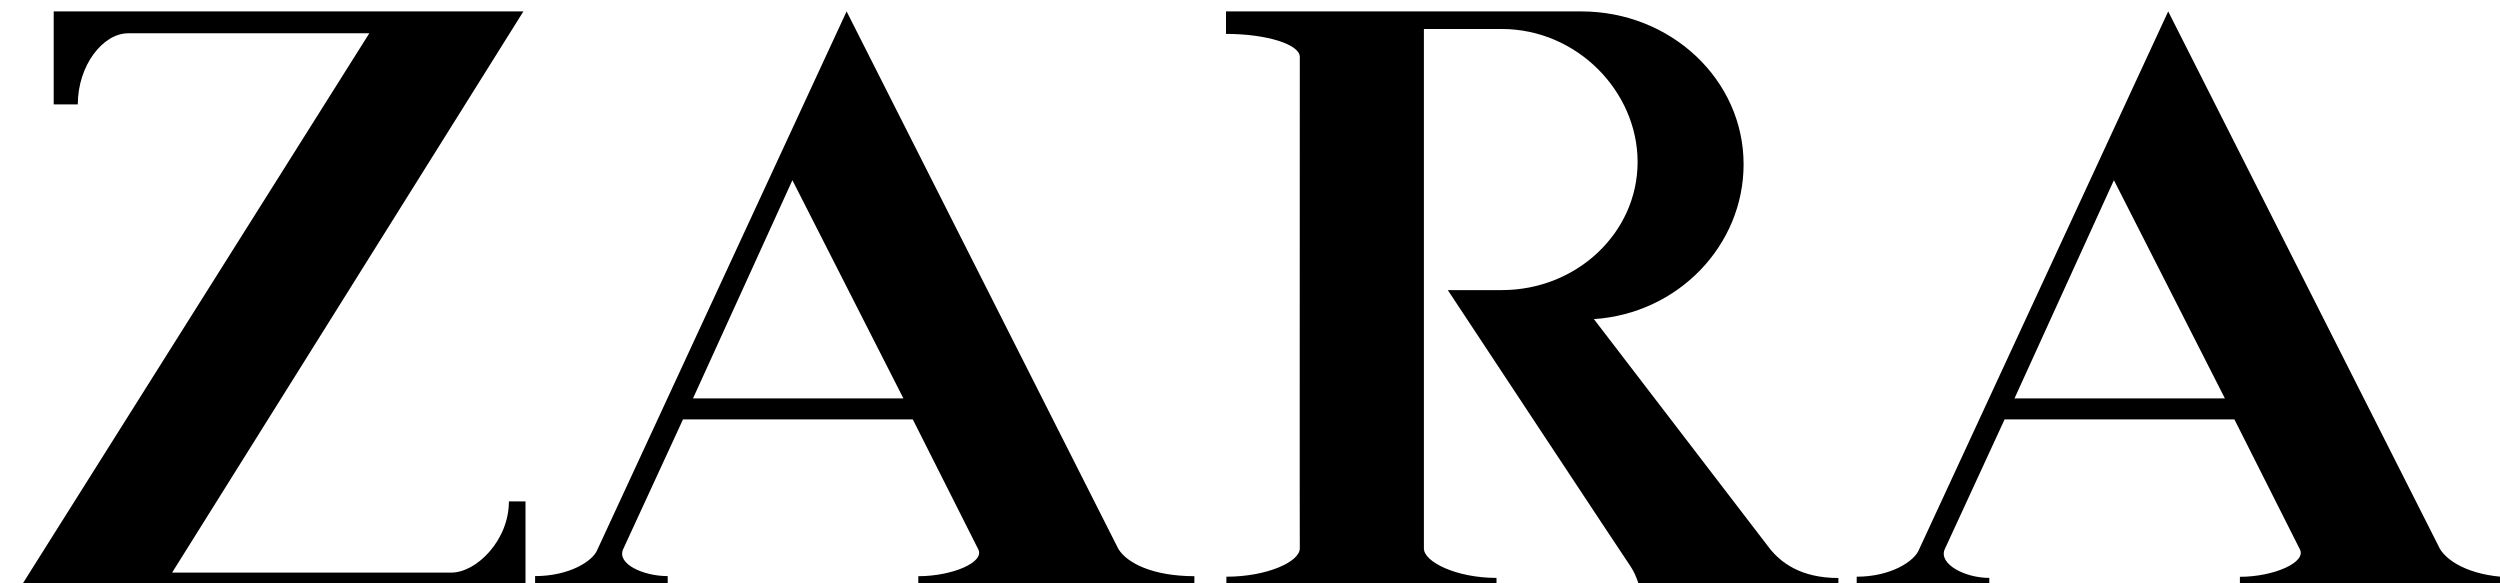 <?xml version="1.0" encoding="utf-8"?>
<!-- Generator: Adobe Illustrator 19.2.1, SVG Export Plug-In . SVG Version: 6.00 Build 0)  -->
<svg version="1.1" id="Layer_1" xmlns="http://www.w3.org/2000/svg" xmlns:xlink="http://www.w3.org/1999/xlink" x="0px" y="0px"
	 viewBox="0 0 2500 583" style="enable-background:new 0 0 2500 583;" xml:space="preserve">
<path d="M508.9,501.4c0,39.3-32.8,71.2-57.5,71.2H172.1L523.4,11.4H53.7v93h24.1c0-39.3,25.4-71.1,50.2-71.1h241.3L15.9,594.4h509.6
	l0-93H508.9"/>
<g>
	<polygon points="918.3,576.1 918.3,576.1 918.3,576.1 	"/>
	<path d="M1118.4,549L846.6,11.4l-249.1,538c-4.4,11.8-28.4,26.7-62.4,26.7v18.2h132.6v-18.2c-24.6,0-51-12.2-44.6-26.8L683,419.4
		h229.8L978.1,549c7.4,13.1-25.7,27.2-59.8,27.2v18.2h276l0.1-18.2C1152.6,576.1,1127.1,563.1,1118.4,549z M693,398.4l99.4-218.2
		l111,218.2H693z"/>
</g>
<path d="M1226,33.9c40.4,0,73.8,10.4,73.8,23c0,100-0.2,491.5,0,491.5c0,13.4-32.9,28.3-73.4,28.3l-0.1,17.6h270.2v-16.4
	c-40.1,0-72.6-16-72.6-29.4V29h77.9c75,0,135.8,62.3,135.8,133c0,70.7-60.8,128.1-135.9,128.1h-53.9c0,0,182.6,276.5,182.9,276.5
	c7.2,10.5,10.8,27.8,10.8,27.8h196.9v-16.4c-37.9,0-57.7-15.7-68.7-29.5l-175.8-229.4c84.4-5.6,149.7-73.8,149.7-154.8
	c0-84.6-72.7-152.9-162.4-152.9H1226V33.9"/>
<path d="M2440,549L2168.2,11.4l-249.1,538c-4.4,11.8-28.3,27.3-62.4,27.3v17.6h132.6v-16.4c-24.6,0-50.9-14-44.6-28.6l59.9-129.9
	h229.8l65.3,129.6c7.5,13.1-25.7,27.8-59.8,27.8h0v17.6h276l0.1-17C2474.2,577.4,2448.7,563.1,2440,549z M2014.5,398.4l99.4-218.2
	l111,218.2H2014.5z"/>
</svg>
